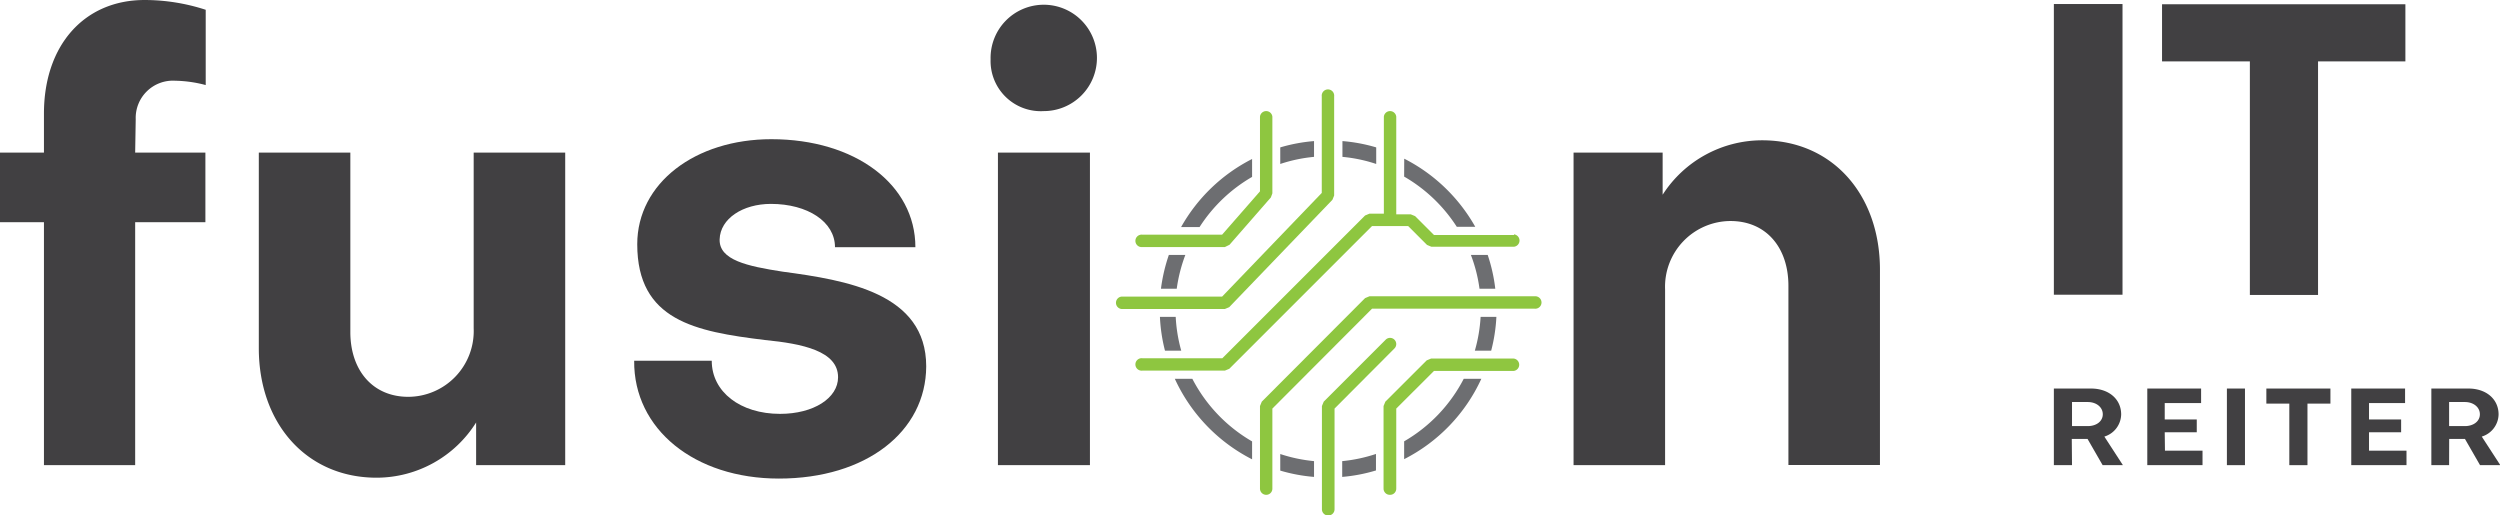 <svg id="Layer_1" data-name="Layer 1" xmlns="http://www.w3.org/2000/svg" viewBox="0 0 316.83 65.32"><defs><style>.cls-1{fill:#414042;}.cls-2{fill:#8ec640;}.cls-3{fill:#6d6e71;}.cls-4{fill:#8fc640;}</style></defs><path class="cls-1" d="M106,179.56h8.9v8.82H106v30.79H94.44V188.38H88.87v-8.82h5.57v-4.95c0-8.66,5.11-14.39,12.76-14.39a25.06,25.06,0,0,1,7.74,1.24V171a16.07,16.07,0,0,0-3.87-.55,4.72,4.72,0,0,0-5,4.88Z" transform="translate(-88.87 -160.22)"/><path class="cls-1" d="M149.21,219.17v-5.41a14.91,14.91,0,0,1-12.61,7c-8.9,0-14.93-6.89-14.93-16.4V179.56h11.6v22.75c0,4.79,2.79,8.2,7.35,8.2a8.33,8.33,0,0,0,8.28-8.67V179.56h11.6v39.61Z" transform="translate(-88.87 -160.22)"/><path class="cls-1" d="M187.58,220.87c-10.68,0-18.42-6.26-18.34-14.93h9.83c0,3.95,3.63,6.73,8.66,6.73,4.25,0,7.35-2,7.35-4.64,0-3.32-4.49-4.25-9.28-4.72-8.82-1.08-16.17-2.47-16.17-12.14,0-7.74,7.35-13.31,17-13.31,10.6,0,18.25,5.73,18.25,13.69H194.69c0-3.24-3.48-5.49-8.12-5.49-3.56,0-6.42,1.86-6.5,4.49s3.48,3.4,8,4.1c8.05,1.08,18.18,2.71,18.18,12C206.22,214.92,198.64,220.87,187.58,220.87Z" transform="translate(-88.87 -160.22)"/><path class="cls-1" d="M214.41,167.73a6.74,6.74,0,1,1,6.73,6.57A6.36,6.36,0,0,1,214.41,167.73ZM227,179.56v39.61H215.34V179.56Z" transform="translate(-88.87 -160.22)"/><path class="cls-1" d="M299.58,179.56v5.34A15,15,0,0,1,312.19,178c8.9,0,14.93,6.88,14.93,16.4v24.75h-11.6V196.43c0-4.8-2.79-8.2-7.35-8.2a8.33,8.33,0,0,0-8.28,8.66v22.28h-11.6V179.56Z" transform="translate(-88.87 -160.22)"/><path class="cls-1" d="M357.86,160.73v36.84h-8.7V160.73Z" transform="translate(-88.87 -160.22)"/><path class="cls-1" d="M374,168H362.87v-7.24h30.84V168H382.64v29.6H374Z" transform="translate(-88.87 -160.22)"/><path class="cls-1" d="M351.46,219.17h-2.3v-9.71h4.71c2.25,0,3.82,1.34,3.82,3.28a3,3,0,0,1-2.13,2.81l2.35,3.62h-2.57l-1.91-3.32h-2Zm0-8v3.05h2c1.08,0,1.9-.6,1.9-1.5s-.82-1.55-1.9-1.55Z" transform="translate(-88.87 -160.22)"/><path class="cls-1" d="M363.24,217.33H368v1.84h-7v-9.71h6.82v1.84h-4.61v2.08h4.06V215h-4.06Z" transform="translate(-88.87 -160.22)"/><path class="cls-1" d="M373.38,209.46v9.71h-2.29v-9.71Z" transform="translate(-88.87 -160.22)"/><path class="cls-1" d="M379,211.37h-2.91v-1.91h8.12v1.91h-2.91v7.8H379Z" transform="translate(-88.87 -160.22)"/><path class="cls-1" d="M389.1,217.33h4.75v1.84h-7v-9.71h6.82v1.84H389.1v2.08h4.07V215H389.1Z" transform="translate(-88.87 -160.22)"/><path class="cls-1" d="M399.25,219.17H397v-9.71h4.7c2.25,0,3.82,1.34,3.82,3.28a3,3,0,0,1-2.13,2.81l2.35,3.62h-2.57l-1.91-3.32h-2Zm0-8v3.05h2c1.08,0,1.9-.6,1.9-1.5s-.82-1.55-1.9-1.55Z" transform="translate(-88.87 -160.22)"/><path class="cls-2" d="M244.1,191.53H233.64a.79.79,0,1,1,0-1.57h10.11l4.8-5.49V175a.79.79,0,0,1,1.57,0v9.72l-.19.52-5.24,6Z" transform="translate(-88.87 -160.22)"/><path class="cls-2" d="M244.1,199.38H231a.79.79,0,0,1,0-1.57h12.75l12.63-13.14V172.43a.79.79,0,1,1,1.57,0V185l-.22.54-13.08,13.61Z" transform="translate(-88.87 -160.22)"/><path class="cls-2" d="M280.74,190H270.6l-2.39-2.39-.56-.23h-1.83V175a.79.79,0,0,0-1.57,0v12.3h-1.83l-.55.23-18.09,18.09H233.64a.79.79,0,1,0,0,1.57H244.1l.56-.23,18.09-18.09h4.58l2.39,2.39.55.23h10.47a.79.79,0,0,0,0-1.57Z" transform="translate(-88.87 -160.22)"/><path class="cls-2" d="M249.34,222.93a.79.79,0,0,1-.79-.79V211.68l.23-.56L261.87,198l.55-.23h20.93a.79.79,0,1,1,0,1.57h-20.6L250.12,212v10.14A.78.78,0,0,1,249.34,222.93Z" transform="translate(-88.87 -160.22)"/><path class="cls-2" d="M257.19,225.55a.79.79,0,0,1-.79-.79V211.68l.23-.56,7.85-7.85a.78.78,0,0,1,1.11,1.11L258,212v12.76A.79.79,0,0,1,257.19,225.55Z" transform="translate(-88.87 -160.22)"/><path class="cls-3" d="M251.12,181a19.05,19.05,0,0,1,4.28-.9v-2a21,21,0,0,0-4.28.8Z" transform="translate(-88.87 -160.22)"/><path class="cls-3" d="M259,180.1a18.93,18.93,0,0,1,4.28.9v-2.1a20.76,20.76,0,0,0-4.28-.8Z" transform="translate(-88.87 -160.22)"/><path class="cls-3" d="M277.41,192.53h-2.13a19.06,19.06,0,0,1,1.09,4.28h2A21,21,0,0,0,277.41,192.53Z" transform="translate(-88.87 -160.22)"/><path class="cls-3" d="M240.89,189a19.49,19.49,0,0,1,6.66-6.36v-2.27a21.46,21.46,0,0,0-9,8.63Z" transform="translate(-88.87 -160.22)"/><path class="cls-3" d="M266.82,182.6a19.52,19.52,0,0,1,6.67,6.36h2.34a21.54,21.54,0,0,0-9-8.63Z" transform="translate(-88.87 -160.22)"/><path class="cls-3" d="M247.55,216.16a19.53,19.53,0,0,1-7.57-7.93h-2.22a21.49,21.49,0,0,0,9.79,10.2Z" transform="translate(-88.87 -160.22)"/><path class="cls-3" d="M255.4,218.66a19.62,19.62,0,0,1-4.28-.9v2.1a21,21,0,0,0,4.28.8Z" transform="translate(-88.87 -160.22)"/><path class="cls-3" d="M238.57,204.66a19.43,19.43,0,0,1-.7-4.28h-2a20.86,20.86,0,0,0,.64,4.28Z" transform="translate(-88.87 -160.22)"/><path class="cls-3" d="M239.09,192.53H237a21.64,21.64,0,0,0-1,4.28h2A19.6,19.6,0,0,1,239.09,192.53Z" transform="translate(-88.87 -160.22)"/><path class="cls-4" d="M265,222.93a.79.79,0,0,1-.79-.79V211.68l.23-.56,5.24-5.23.55-.23h10.47a.79.79,0,0,1,0,1.57H270.6L265.82,212v10.14A.78.78,0,0,1,265,222.93Z" transform="translate(-88.87 -160.22)"/><path class="cls-3" d="M277.85,204.66a20.87,20.87,0,0,0,.66-4.28h-2a19.45,19.45,0,0,1-.73,4.28Z" transform="translate(-88.87 -160.22)"/><path class="cls-3" d="M263.25,217.75a19.51,19.51,0,0,1-4.28.91v2a20.78,20.78,0,0,0,4.28-.82Z" transform="translate(-88.87 -160.22)"/><path class="cls-3" d="M274.37,208.23a19.46,19.46,0,0,1-7.55,7.92v2.26a21.43,21.43,0,0,0,9.78-10.18Z" transform="translate(-88.87 -160.22)"/></svg>